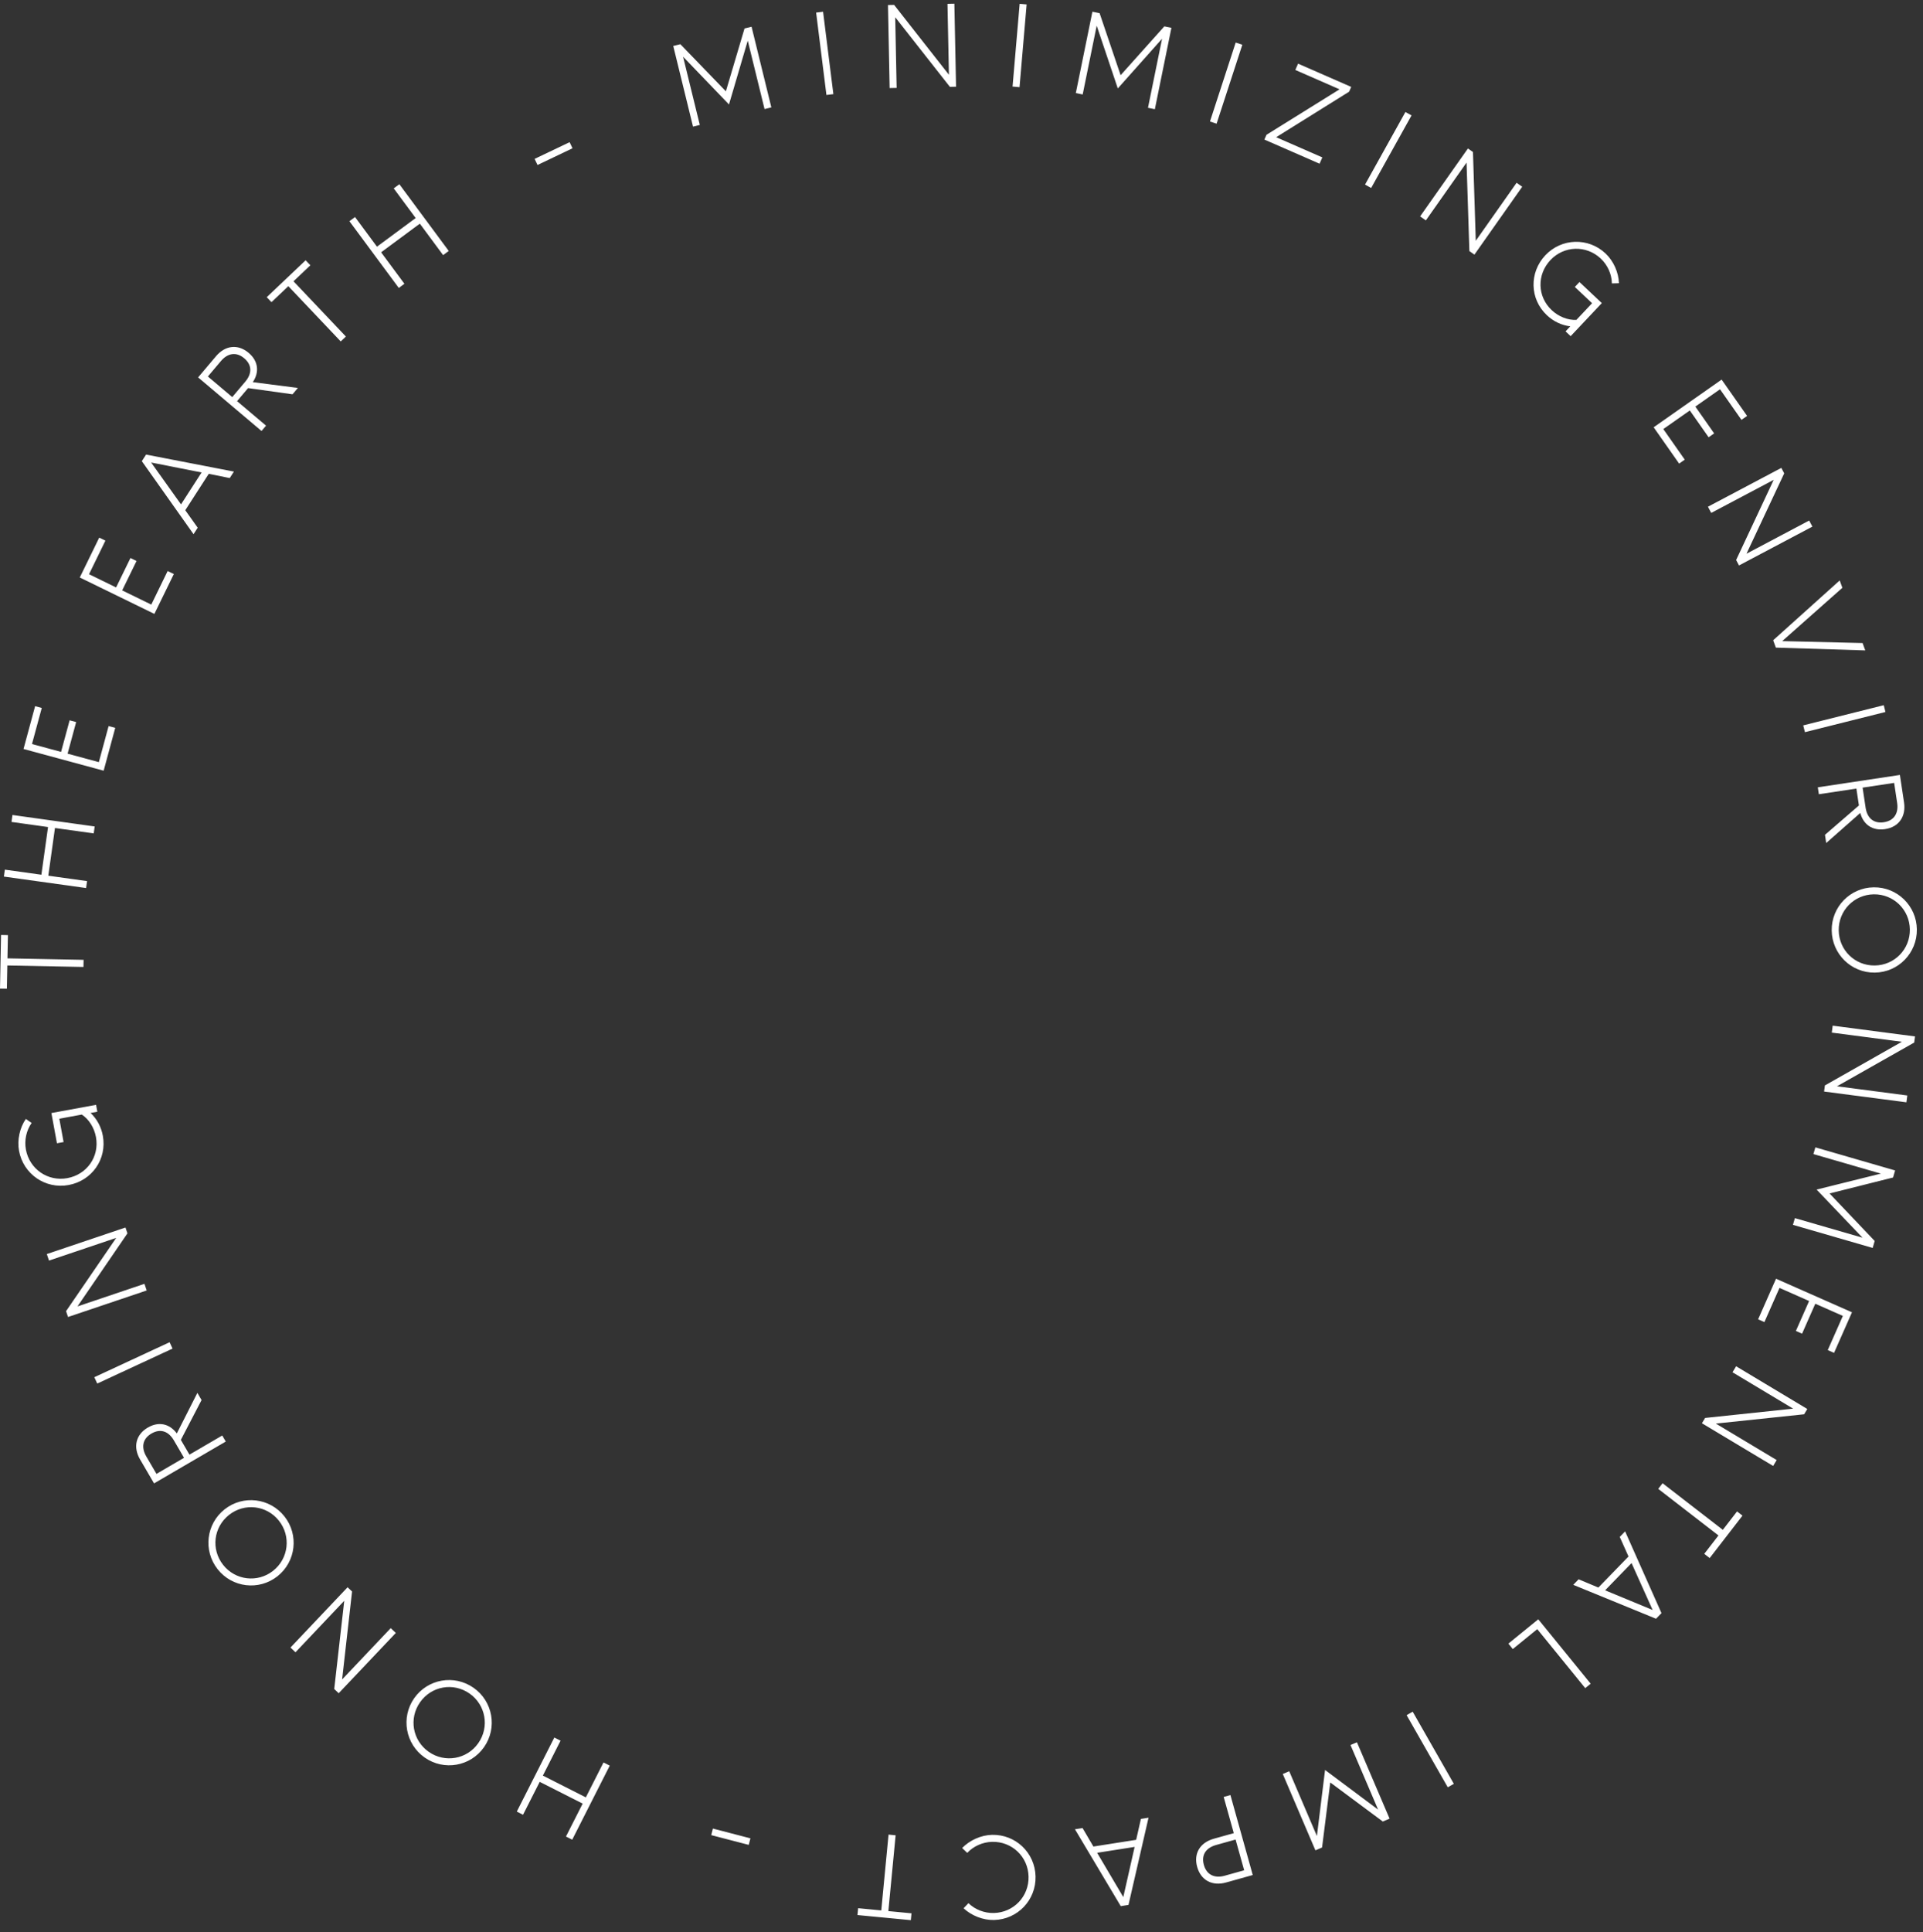 <svg xmlns="http://www.w3.org/2000/svg" width="227" height="228" viewBox="0 0 227 228" fill="none">
  <rect x="0" y="0" width="227" height="228" fill="#333333" stroke="none"/>
  <path d="M66.171 205.421L64.083 209.542L69.153 212.112L71.242 207.991L71.978 208.364L67.548 217.106L66.811 216.732L68.78 212.848L63.71 210.279L61.741 214.163L61.005 213.789L65.435 205.048L66.171 205.421ZM55.905 199.182C58.176 200.772 58.737 203.9 57.139 206.182C55.541 208.464 52.41 209.006 50.139 207.416C47.857 205.818 47.296 202.69 48.894 200.408C50.492 198.126 53.623 197.584 55.905 199.182ZM56.463 205.708C57.804 203.793 57.335 201.192 55.432 199.859C53.517 198.518 50.923 198.975 49.582 200.89C48.241 202.805 48.698 205.398 50.613 206.739C52.517 208.072 55.122 207.623 56.463 205.708ZM46.723 192.707L39.983 199.821L39.454 199.321L40.638 188.91L34.881 194.988L34.291 194.43L41.031 187.315L41.559 187.816L40.385 198.196L46.123 192.139L46.723 192.707ZM33.584 178.963C35.3 181.14 34.936 184.297 32.748 186.022C30.56 187.746 27.405 187.363 25.689 185.185C23.965 182.997 24.329 179.841 26.517 178.116C28.705 176.391 31.86 176.775 33.584 178.963ZM32.237 185.373C34.073 183.926 34.374 181.3 32.935 179.475C31.488 177.638 28.873 177.329 27.037 178.776C25.201 180.223 24.891 182.838 26.338 184.674C27.777 186.499 30.401 186.82 32.237 185.373ZM26.65 170.12L18.185 175.059L16.534 172.229C15.695 170.79 16.013 169.308 17.452 168.468C18.746 167.713 20.027 168.02 20.872 169.163L23.299 164.376L23.792 165.223L21.348 169.923L22.364 171.664L26.233 169.407L26.65 170.12ZM21.723 172.038L20.517 169.97C19.938 168.979 19.005 168.518 17.88 169.175C16.768 169.824 16.685 170.877 17.264 171.868L18.47 173.936L21.723 172.038ZM20.368 159.149L11.479 163.276L11.132 162.527L20.02 158.399L20.368 159.149ZM17.316 152.29L8.03 155.421L7.798 154.732L13.717 146.087L5.784 148.762L5.525 147.993L14.811 144.861L15.044 145.551L9.146 154.173L17.052 151.507L17.316 152.29ZM12.14 134.037C12.646 136.791 10.851 139.341 8.097 139.847C5.343 140.353 2.749 138.552 2.246 135.812C2.011 134.531 2.33 133.092 3.049 132.049L3.734 132.521C3.102 133.42 2.859 134.575 3.058 135.663C3.481 137.962 5.635 139.46 7.948 139.035C10.261 138.61 11.753 136.5 11.328 134.186C11.126 133.085 10.501 132.089 9.659 131.532L7.001 132.021L7.507 134.774L6.722 134.919L6.067 131.352L11.341 130.384L11.49 131.196L10.692 131.343C11.449 132.058 11.948 132.991 12.14 134.037ZM9.851 114.112L0.865 113.937L0.812 116.681L-0 116.665L0.123 110.338L0.935 110.354L0.881 113.097L9.868 113.272L9.851 114.112ZM11.063 98.352L6.488 97.714L5.703 103.343L10.278 103.981L10.164 104.799L0.458 103.446L0.572 102.628L4.885 103.229L5.67 97.6L1.357 96.998L1.471 96.18L11.178 97.534L11.063 98.352ZM12.236 90.951L2.777 88.389L4.145 83.335L4.929 83.548L3.776 87.805L7.209 88.734L8.219 85.004L8.989 85.213L7.979 88.942L11.668 89.942L12.821 85.685L13.604 85.897L12.236 90.951ZM18.225 72.448L9.418 68.151L11.714 63.445L12.443 63.801L10.509 67.765L13.705 69.324L15.4 65.852L16.117 66.201L14.423 69.674L17.858 71.35L19.791 67.387L20.521 67.743L18.225 72.448ZM22.845 63.041L16.743 54.422L17.244 53.646L27.611 55.653L27.118 56.418L24.641 55.919L21.87 60.213L23.338 62.276L22.845 63.041ZM21.367 59.522L23.796 55.757L17.84 54.581L21.367 59.522ZM30.871 50.862L23.386 44.537L25.501 42.035C26.576 40.762 28.079 40.567 29.352 41.642C30.496 42.609 30.636 43.918 29.841 45.098L35.164 45.783L34.531 46.532L29.284 45.8L27.983 47.34L31.405 50.232L30.871 50.862ZM27.416 46.861L28.961 45.032C29.702 44.156 29.824 43.122 28.829 42.282C27.846 41.45 26.826 41.725 26.085 42.602L24.539 44.43L27.416 46.861ZM40.222 40.294L34.038 33.772L32.047 35.66L31.488 35.071L36.08 30.716L36.639 31.306L34.647 33.194L40.832 39.716L40.222 40.294ZM52.308 30.107L49.559 26.394L44.99 29.776L47.739 33.489L47.075 33.98L41.245 26.104L41.909 25.612L44.499 29.112L49.068 25.73L46.477 22.23L47.141 21.739L52.972 29.616L52.308 30.107ZM63.452 19.471L63.108 18.751L67.239 16.778L67.582 17.498L63.452 19.471ZM81.807 14.942L79.472 5.424L80.315 5.218L85.686 10.776L87.888 3.36L88.718 3.156L91.053 12.674L90.251 12.871L88.269 4.794L86.053 12.329L80.635 6.696L82.609 14.745L81.807 14.942ZM97.556 11.21L96.34 1.486L97.159 1.384L98.375 11.108L97.556 11.21ZM105.018 10.393L104.82 0.595L105.547 0.58L112.016 8.823L111.846 0.453L112.658 0.436L112.857 10.234L112.129 10.249L105.675 2.034L105.844 10.376L105.018 10.393ZM119.527 10.216L120.365 0.452L121.188 0.523L120.35 10.287L119.527 10.216ZM126.995 10.985L128.952 1.382L129.802 1.555L132.283 8.876L137.443 3.112L138.28 3.283L136.324 12.886L135.514 12.721L137.175 4.572L131.95 10.437L129.459 3.029L127.805 11.15L126.995 10.985ZM142.829 14.34L145.866 5.022L146.651 5.278L143.614 14.595L142.829 14.34ZM149.254 16.471L149.501 15.906L158.127 10.541L152.906 8.258L153.231 7.514L159.504 10.257L159.257 10.821L150.644 16.192L156.095 18.576L155.77 19.32L149.254 16.471ZM161.136 21.782L165.902 13.219L166.624 13.621L161.858 22.184L161.136 21.782ZM167.638 25.535L173.281 17.522L173.876 17.941L174.207 28.414L179.027 21.569L179.691 22.037L174.048 30.049L173.453 29.63L173.118 19.188L168.314 26.01L167.638 25.535ZM182.601 37.199C180.564 35.279 180.502 32.161 182.422 30.123C184.343 28.086 187.5 28.003 189.527 29.914C190.475 30.807 191.069 32.157 191.106 33.423L190.275 33.448C190.253 32.349 189.765 31.274 188.961 30.515C187.259 28.911 184.637 28.979 183.023 30.69C181.41 32.401 181.456 34.985 183.168 36.598C183.983 37.367 185.075 37.8 186.084 37.75L187.937 35.784L185.9 33.864L186.447 33.283L189.086 35.77L185.407 39.672L184.806 39.105L185.363 38.514C184.33 38.386 183.375 37.929 182.601 37.199ZM195.206 50.425L203.229 44.797L206.236 49.083L205.571 49.55L203.038 45.939L200.127 47.981L202.346 51.145L201.693 51.603L199.474 48.44L196.345 50.634L198.877 54.245L198.213 54.711L195.206 50.425ZM201.614 59.8L210.276 55.217L210.617 55.861L206.163 65.345L213.563 61.429L213.943 62.147L205.28 66.73L204.94 66.087L209.375 56.628L202 60.531L201.614 59.8ZM209.313 75.558L217.166 68.499L217.483 69.366L210.379 75.66L219.868 75.888L220.185 76.756L209.63 76.426L209.313 75.558ZM212.861 85.603L222.368 83.222L222.568 84.023L213.062 86.404L212.861 85.603ZM214.583 92.912L224.274 91.453L224.762 94.692C225.01 96.34 224.166 97.599 222.519 97.847C221.037 98.07 219.96 97.312 219.598 95.937L215.573 99.488L215.428 98.519L219.436 95.055L219.136 93.062L214.706 93.729L214.583 92.912ZM219.87 92.951L220.226 95.318C220.397 96.454 221.094 97.227 222.382 97.033C223.655 96.841 224.121 95.893 223.95 94.758L223.594 92.39L219.87 92.951ZM216.224 109.806C216.187 107.034 218.398 104.751 221.183 104.714C223.969 104.677 226.239 106.902 226.275 109.673C226.312 112.459 224.102 114.742 221.316 114.779C218.53 114.816 216.261 112.592 216.224 109.806ZM221.194 105.54C218.856 105.571 217.019 107.471 217.05 109.795C217.081 112.133 218.967 113.97 221.305 113.939C223.643 113.908 225.48 112.022 225.449 109.684C225.419 107.36 223.532 105.509 221.194 105.54ZM216.34 121.041L226.058 122.312L225.963 123.033L216.845 128.195L225.147 129.28L225.042 130.085L215.324 128.815L215.419 128.093L224.507 122.942L216.233 121.86L216.34 121.041ZM214.294 135.402L223.708 138.127L223.466 138.961L215.969 140.842L221.298 146.451L221.06 147.272L211.647 144.546L211.876 143.753L219.864 146.065L214.44 140.385L222.026 138.5L214.065 136.195L214.294 135.402ZM209.651 150.906L218.616 154.866L216.5 159.655L215.757 159.327L217.539 155.293L214.286 153.856L212.725 157.391L211.995 157.068L213.556 153.534L210.06 151.989L208.278 156.023L207.536 155.695L209.651 150.906ZM204.938 161.237L213.342 166.277L212.968 166.902L202.548 167.999L209.727 172.304L209.31 173.001L200.905 167.96L201.28 167.336L211.669 166.237L204.513 161.945L204.938 161.237ZM196.26 175.04L203.371 180.537L205.049 178.366L205.692 178.863L201.821 183.869L201.179 183.372L202.857 181.202L195.746 175.704L196.26 175.04ZM191.837 180.72L196.129 190.368L195.485 191.031L185.713 187.029L186.347 186.376L188.678 187.351L192.237 183.684L191.203 181.373L191.837 180.72ZM192.596 184.461L189.475 187.676L195.084 189.998L192.596 184.461ZM181.585 191.096L187.77 198.697L187.129 199.219L181.466 192.258L178.577 194.608L178.056 193.967L181.585 191.096ZM166.761 202L171.618 210.512L170.901 210.921L166.043 202.409L166.761 202ZM160.18 205.61L164.032 214.621L163.234 214.962L157.03 210.351L156.063 218.027L155.278 218.363L151.426 209.352L152.186 209.027L155.454 216.674L156.416 208.878L162.678 213.555L159.42 205.934L160.18 205.61ZM145.244 211.837L147.881 221.275L144.726 222.157C143.122 222.605 141.768 221.922 141.32 220.318C140.871 218.713 141.679 217.441 143.283 216.993L145.643 216.333L144.448 212.059L145.244 211.837ZM145.854 217.088L143.548 217.733C142.442 218.042 141.761 218.828 142.111 220.082C142.458 221.322 143.456 221.669 144.562 221.36L146.867 220.715L145.854 217.088ZM135.578 214.511L133.212 224.802L132.299 224.946L126.892 215.875L127.791 215.734L129.069 217.914L134.117 217.121L134.679 214.652L135.578 214.511ZM133.937 217.957L129.511 218.652L132.599 223.878L133.937 217.957ZM117.096 216.533C119.881 216.466 122.174 218.637 122.242 221.437C122.309 224.236 120.123 226.515 117.338 226.582C116.051 226.613 114.679 226.072 113.748 225.198L114.321 224.596C115.11 225.362 116.213 225.783 117.318 225.756C119.656 225.7 121.473 223.808 121.416 221.456C121.359 219.105 119.453 217.303 117.116 217.359C116.01 217.386 114.929 217.86 114.178 218.662L113.576 218.088C114.465 217.171 115.808 216.564 117.096 216.533ZM105.724 216.585L104.865 225.532L107.597 225.794L107.519 226.602L101.22 225.998L101.298 225.189L104.029 225.452L104.888 216.505L105.724 216.585ZM88.585 216.945L88.384 217.717L83.954 216.565L84.155 215.793L88.585 216.945Z" fill="white"/>
</svg>